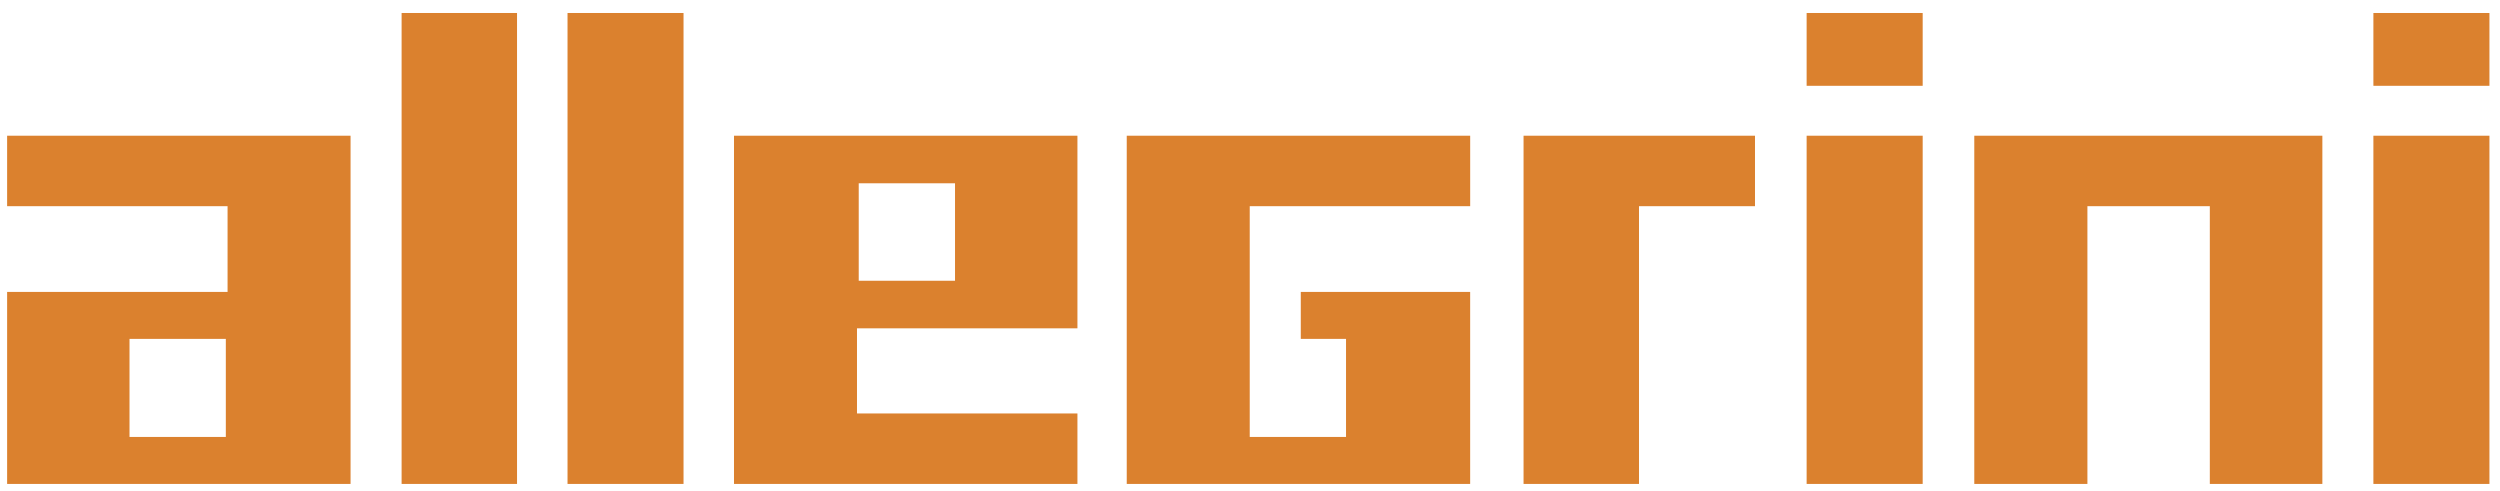 <?xml version="1.0" encoding="UTF-8"?>
<svg xmlns="http://www.w3.org/2000/svg" xmlns:xlink="http://www.w3.org/1999/xlink" width="112px" height="22px" viewBox="0 0 112 22" version="1.1">
  <title>Shape</title>
  <g id="🖌-Design" stroke="none" stroke-width="1" fill="none" fill-rule="evenodd">
    <g id="Homepage" transform="translate(-218, -2014)" fill="#DB812E" fill-rule="nonzero">
      <g id="Bedrijven-Uitlichten" transform="translate(156, 1847)">
        <g id="Bedrijven" transform="translate(1, 92)">
          <g id="allegrini" transform="translate(61, 75)">
            <path d="M0.319,9.237 L10.195,9.237 L10.195,13.078 L0.319,13.078 L0.319,21.68 L15.705,21.68 L15.705,6.08 L0.319,6.08 L0.319,9.237 Z M48.269,18.523 L38.393,18.523 L38.393,14.709 L48.269,14.709 L48.269,6.08 L32.883,6.08 L32.883,21.68 L48.269,21.68 L48.269,18.523 L48.269,18.523 Z M58.275,15.182 L60.302,15.182 L60.302,19.575 L55.988,19.575 L55.988,9.237 L65.864,9.237 L65.864,6.08 L50.478,6.08 L50.478,21.68 L65.863,21.68 L65.863,13.078 L58.275,13.078 L58.275,15.182 L58.275,15.182 L58.275,15.182 Z M5.802,15.182 L10.117,15.182 L10.117,19.575 L5.802,19.575 L5.802,15.182 Z M42.785,12.578 L38.471,12.578 L38.471,8.211 L42.785,8.211 L42.785,12.578 Z M17.992,21.68 L23.163,21.68 L23.163,0.582 L17.992,0.582 L17.992,21.68 Z M25.425,21.68 L30.622,21.68 L30.622,0.582 L25.425,0.582 L25.425,21.68 Z M86.136,6.08 L80.937,6.08 L80.937,21.68 L86.136,21.68 L86.136,6.08 L86.136,6.08 Z M80.937,3.844 L86.136,3.844 L86.136,0.582 L80.937,0.582 L80.937,3.844 Z M111.527,6.08 L106.328,6.08 L106.328,21.68 L111.527,21.68 L111.527,6.08 L111.527,6.08 Z M106.328,3.844 L111.527,3.844 L111.527,0.582 L106.328,0.582 L106.328,3.844 Z M68.255,21.68 L73.427,21.68 L73.427,9.237 L78.624,9.237 L78.624,6.08 L68.255,6.08 L68.255,21.68 L68.255,21.68 Z M99,21.68 L99,9.237 L93.516,9.237 L93.516,21.68 L88.448,21.68 L88.448,6.08 L104.042,6.08 L104.042,21.68 L99,21.68 L99,21.68 L99,21.68 Z" id="Shape"></path>
          </g>
        </g>
      </g>
    </g>
  </g>
</svg>
